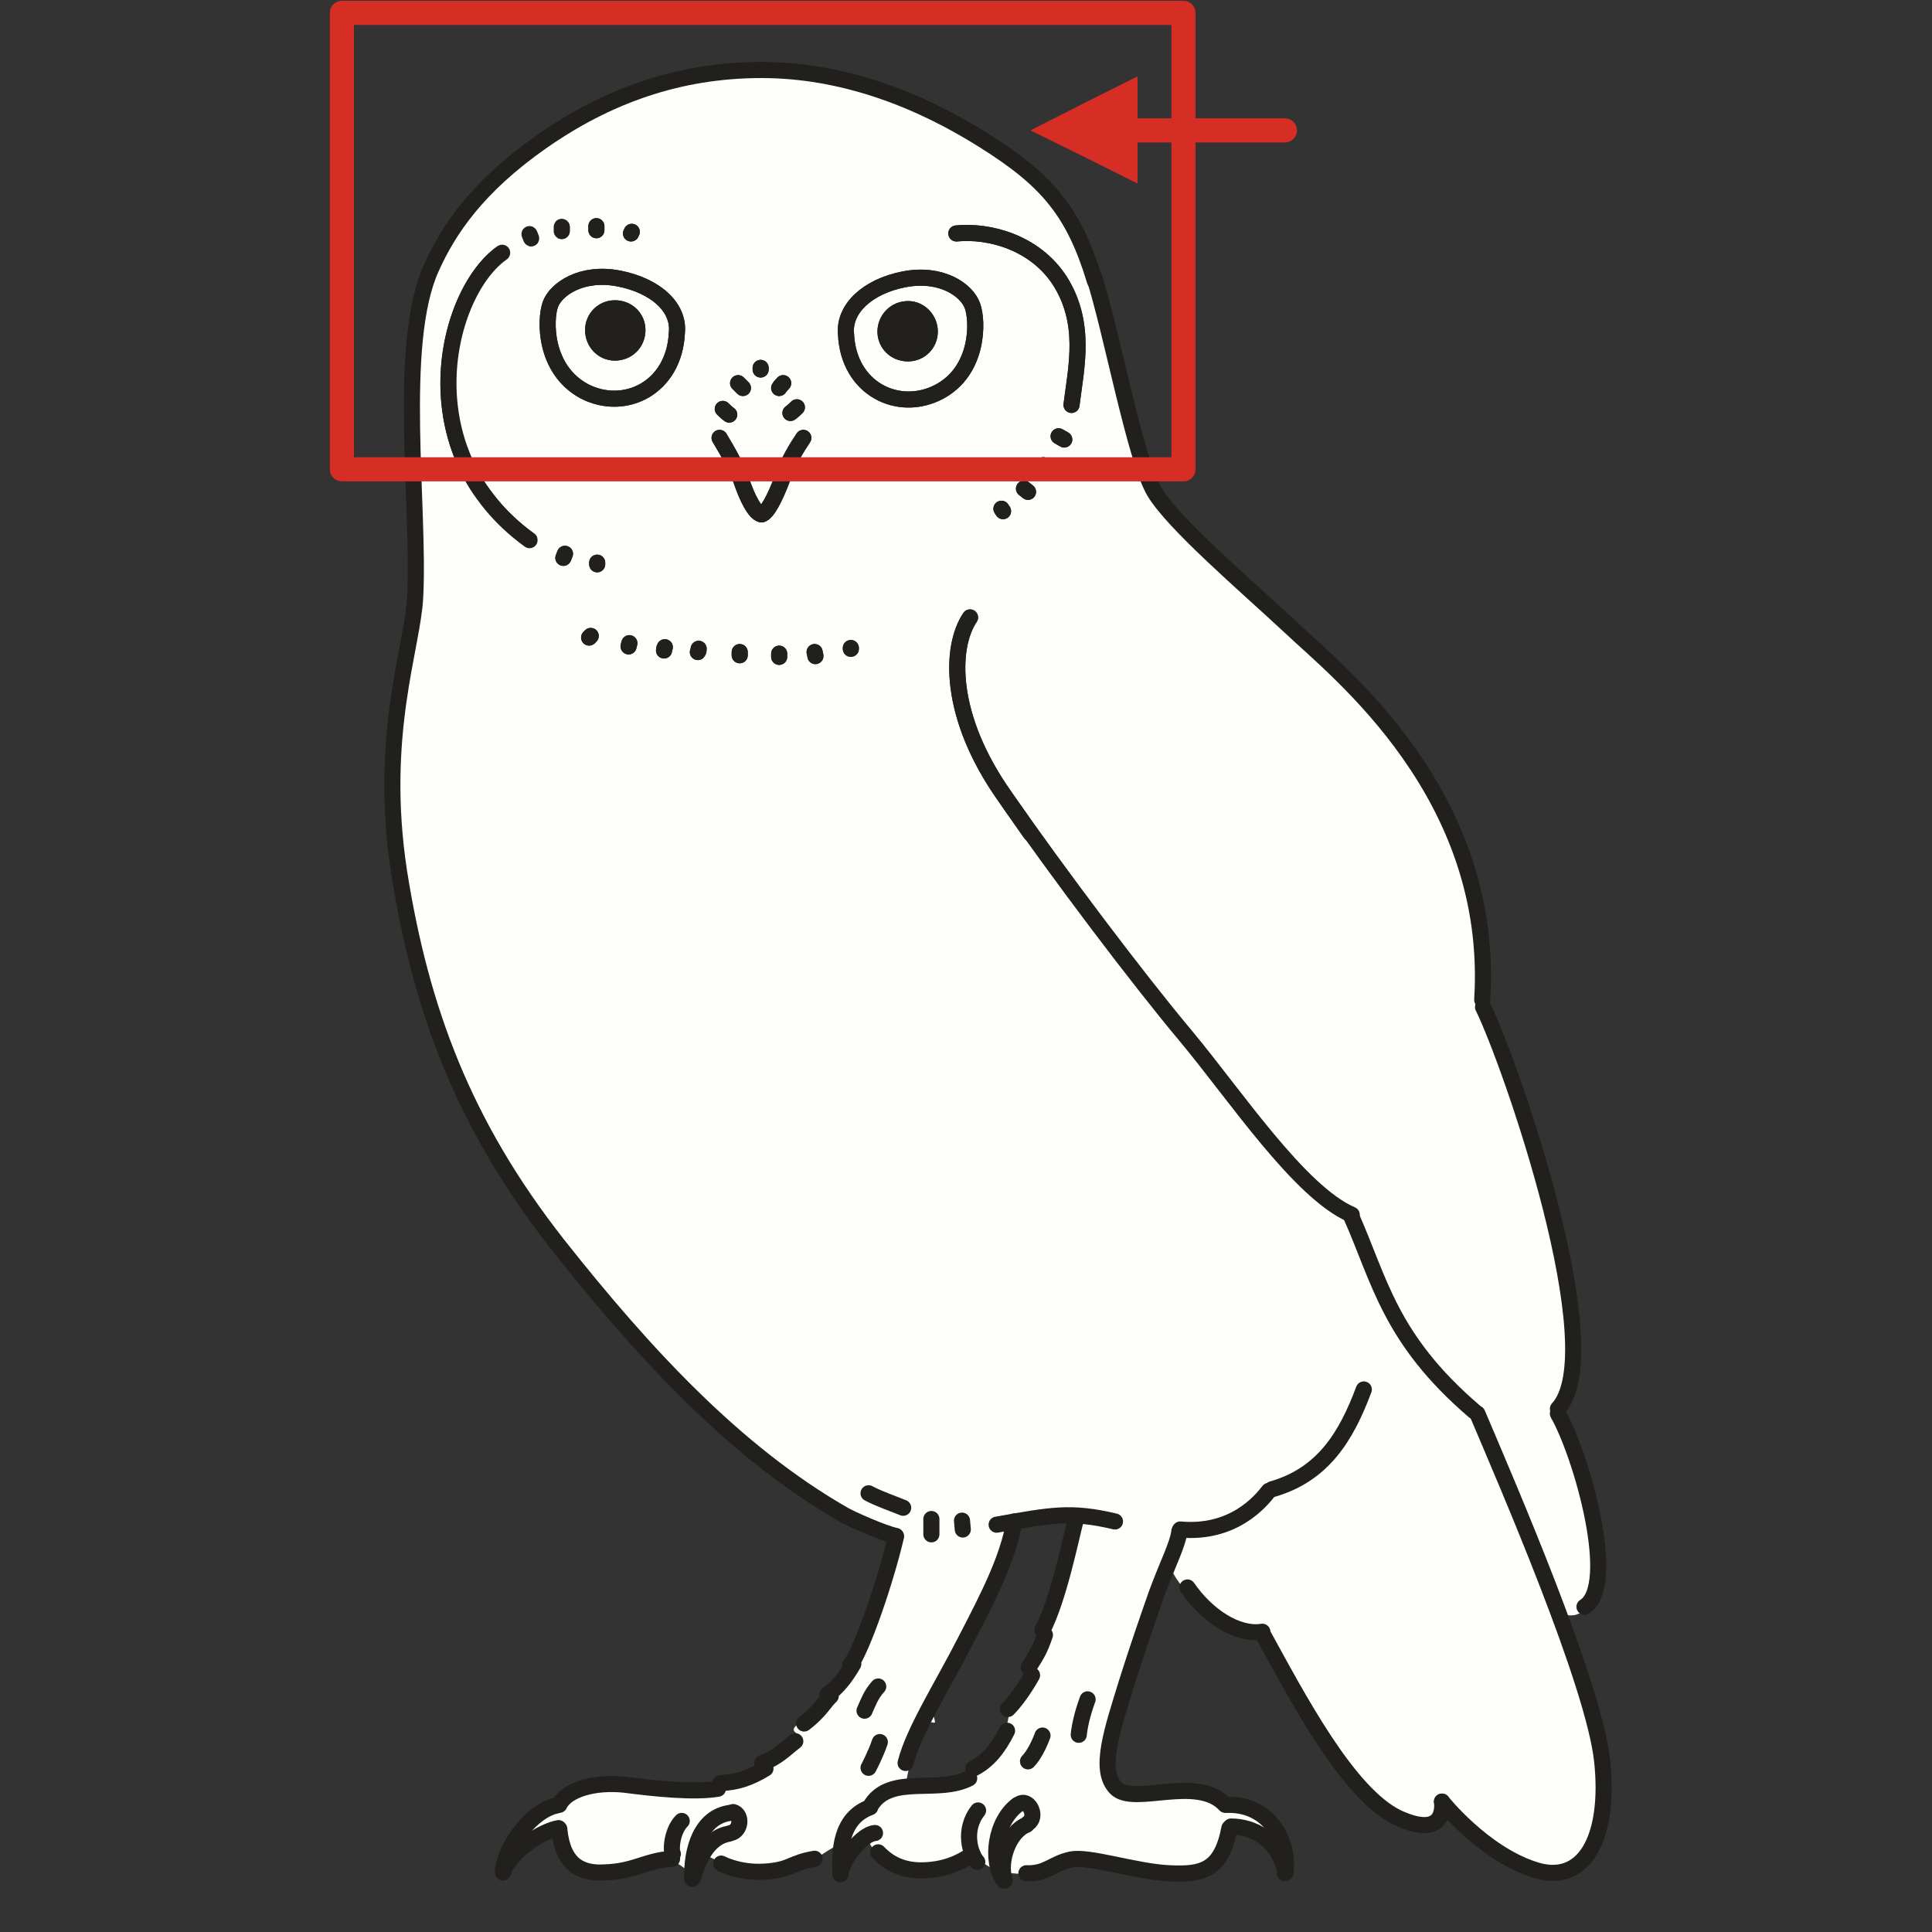 <?xml version="1.0" encoding="utf-8"?>
<!-- Generator: Adobe Illustrator 16.0.0, SVG Export Plug-In . SVG Version: 6.00 Build 0)  -->
<!DOCTYPE svg PUBLIC "-//W3C//DTD SVG 1.1//EN" "http://www.w3.org/Graphics/SVG/1.1/DTD/svg11.dtd">
<svg version="1.1" id="Ebene_1" xmlns="http://www.w3.org/2000/svg" xmlns:xlink="http://www.w3.org/1999/xlink" x="0px" y="0px"
	 width="68.03px" height="68.03px" viewBox="0 0 68.03 68.03" enable-background="new 0 0 68.03 68.03" xml:space="preserve">
<rect x="0" y="0" width="68.03" height="68.03" fill="#333333" stroke="none"/>
<rect x="-0.013" y="-0.001" opacity="0" fill-rule="evenodd" clip-rule="evenodd" fill="#FEF4D1" width="68.056" height="68.032"/>
<path fill-rule="evenodd" clip-rule="evenodd" fill="#FEFFFD" d="M20.12,4.223c-1.163,0.737-3.743,2.58-4.537,4.479
	c-0.794,1.927-1.163,3.288-1.078,6.491c0.085,3.175,0.028,4.394-0.057,6.548s-1.134,4.706-0.425,8.674
	c0.709,3.997,2.269,9.468,5.388,13.04c3.148,3.543,3.431,4.762,6.806,7.398c3.375,2.635,5.303,3.373,5.303,3.373
	s-0.057,0.084-0.227,0.936c-0.057,0.227-0.199,0.283-0.227,0.65c-0.029,0.342-0.313,1.021-0.482,1.361
	c-0.17,0.396-0.227,0.936-0.426,1.162c-0.255,0.313-0.396,0.453-0.539,0.766c-0.283,0.566-0.879,1.162-1.446,1.559
	c-0.567,0.369,0.142,0.34-0.085,0.596c-0.709,0.85-2.58,1.785-3.885,1.785c-1.304,0-2.496-0.424-3.516-0.084
	c-1.049,0.311-0.993,0.596-0.993,0.596s-0.822-0.029-1.304,0.764c-0.454,0.795-0.652,1.391-0.652,1.391s1.503-1.531,1.815-1.361
	c0.34,0.199,0.113,1.418,1.078,1.502c0.992,0.113,3.119-0.311,3.119-0.311l0.652,0.453l0.425-0.709c0,0,0.539,0.426,1.729,0.566
	c1.163,0.143,1.73-0.141,2.24-0.453c0.511-0.34,0.794-0.482,0.794-0.482l-0.028,1.162c0,0,0.425-0.793,0.822-1.219
	c0.426-0.396,0.341-0.254,0.341-0.254s-0.511,0.311,0.652,0.963s1.985,0.199,2.354,0c0.368-0.17,0.511-0.369,0.511-0.369
	s0.34,0.512,0.879,0.652c0.567,0.143,0.822,0.199,1.361,0c0.567-0.17,1.077-0.311,1.645-0.426c0.567-0.084,2.808,0.908,3.998,0.482
	c1.163-0.426,1.163-1.588,1.163-1.588s0.624-0.113,1.275,0.313c0.652,0.426,0.709,1.219,0.709,1.219s0.171-1.502-0.766-2.012
	c-0.936-0.512-1.446-0.313-1.446-0.313s-0.34-0.539-1.843-0.426c-0.766,0.029-1.616,0.17-1.957-0.141
	c-0.312-0.283-0.142-0.992-0.198-1.559c-0.057-0.369,0.198-0.682,0.313-1.248c0.255-1.021,0.566-1.785,0.907-2.381
	c0.142-0.199,0.142-0.566,0.198-0.566c0.142,0,0.227-0.455,0.34-0.992c0.086-0.539,0.397-0.992,0.397-0.992s0.426,0.992,1.616,1.729
	c1.163,0.736,1.588,0.566,1.588,0.566s2.212,4.365,3.602,5.67c1.418,1.305,2.014,1.361,2.354,0.992
	c0.313-0.396,0.369-0.852,0.369-0.852s1.928,2.496,3.657,2.58c1.73,0.086,2.07-0.906,2.07-2.863c0-1.955-0.794-4.365-1.134-5.074
	c-0.313-0.68-0.511-1.219-0.511-1.219s0.879,0.539,1.22-0.537c0.34-1.078,0.227-2.41-0.199-4.055
	c-0.425-1.645-1.077-2.523-1.077-2.523s0.907-0.707,0.567-3.457c-0.313-2.777-1.674-7.285-2.297-8.59
	c-0.596-1.303-0.737-2.381-0.737-2.381s0.227-4.223-2.127-7.738c-2.325-3.515-4.48-5.159-5.757-6.236
	c-1.275-1.077-3.658-3.458-3.998-4.45c-0.312-0.992-1.503-6.095-2.155-7.739s-2.722-3.883-5.104-4.96
	c-2.382-1.077-4.508-1.984-7.514-1.559C22.672,2.947,22.559,3.089,20.12,4.223L20.12,4.223z M31.889,62.871
	c0,0,0.368-2.438,0.992-2.211c0.142,0.057-0.142-0.51-0.085-0.566c0.284-0.396,0.624-0.822,0.794-1.135
	c0.256-0.424,0.256-0.936,0.482-1.162c0.17-0.197,0.68-1.076,0.766-1.473c0.142-0.936,0.425-1.049,0.709-1.957
	c0.283-0.879,0.368-0.906,0.368-0.906s0.255-0.057,0.709-0.057c0.482,0,1.22,0.027,1.22,0.027s-0.171,0.908-0.341,1.617
	c-0.227,0.85-0.822,1.699-0.681,1.898c0.142,0.227-0.057,0.566-0.142,0.822c-0.255,0.963-1.361,2.182-1.191,2.523
	c0.171,0.396-0.624,1.586-0.992,2.039C33.703,63.184,31.889,62.871,31.889,62.871L31.889,62.871z"/>
<path fill="none" stroke="#22201C" stroke-width="0.567" stroke-linecap="round" stroke-linejoin="round" stroke-miterlimit="10" d="
	M26.813,2.465c-2.949,0-5.473,0.936-7.742,2.523s-3.289,3.118-3.885,4.45c-1.219,2.693-0.397,8.447-0.567,11.594
	c-0.085,1.757-1.305,4.847-0.567,9.666c0.766,4.847,2.269,8.901,5.586,13.124c3.091,3.912,6.295,7.342,10.039,9.496
	c0.283,0.17,1.446,0.682,1.871,0.766"/>
<path fill="none" stroke="#22201C" stroke-width="0.567" stroke-linecap="round" stroke-linejoin="round" stroke-miterlimit="10" d="
	M26.813,2.465c2.921,0,5.615,1.077,7.855,2.495c2.211,1.389,3.148,2.494,3.885,4.932"/>
<path fill="none" stroke="#22201C" stroke-width="0.567" stroke-linecap="round" stroke-linejoin="round" stroke-miterlimit="10" d="
	M23.835,11.706c0.085-0.878-0.737-1.644-2.042-1.899c-1.305-0.255-2.212,0.368-2.411,0.907c-0.198,0.539-0.227,2.296,1.191,3.062
	C21.992,14.513,23.75,13.662,23.835,11.706L23.835,11.706z"/>
<path fill="none" stroke="#22201C" stroke-width="0.567" stroke-linecap="round" stroke-linejoin="round" stroke-miterlimit="10" d="
	M29.79,11.763c-0.085-0.878,0.737-1.672,2.042-1.927c1.305-0.255,2.212,0.369,2.411,0.936c0.198,0.539,0.227,2.296-1.191,3.033
	C31.633,14.541,29.875,13.69,29.79,11.763L29.79,11.763z"/>
<path fill-rule="evenodd" clip-rule="evenodd" fill="#22201C" stroke="#22201C" stroke-width="0.567" stroke-linecap="round" stroke-linejoin="round" stroke-miterlimit="10" d="
	M21.651,12.415c0.454,0,0.794-0.369,0.794-0.794s-0.34-0.765-0.794-0.765c-0.425,0-0.766,0.34-0.766,0.765
	S21.226,12.415,21.651,12.415L21.651,12.415z"/>
<path fill-rule="evenodd" clip-rule="evenodd" fill="#22201C" stroke="#22201C" stroke-width="0.567" stroke-linecap="round" stroke-linejoin="round" stroke-miterlimit="10" d="
	M31.974,12.443c0.425,0,0.766-0.34,0.766-0.766s-0.34-0.793-0.766-0.793c-0.454,0-0.794,0.368-0.794,0.793
	S31.52,12.443,31.974,12.443L31.974,12.443z"/>
<path fill="none" stroke="#22201C" stroke-width="0.567" stroke-linecap="round" stroke-linejoin="round" stroke-miterlimit="10" d="
	M25.338,15.419c0.199,0.34,0.539,0.879,0.766,1.502c0.199,0.595,0.482,1.162,0.709,1.19"/>
<path fill="none" stroke="#22201C" stroke-width="0.567" stroke-linecap="round" stroke-linejoin="round" stroke-miterlimit="10" d="
	M28.287,15.419c-0.227,0.34-0.567,0.879-0.766,1.502c-0.227,0.595-0.511,1.162-0.709,1.19"/>
<path fill="none" stroke="#FEFFFD" stroke-width="0.567" stroke-linecap="round" stroke-linejoin="round" stroke-miterlimit="10" d="
	M19.723,8.078c-5.019,0.539-4.877,8.872-0.907,11.112"/>
<path fill="none" stroke="#22201C" stroke-width="0.567" stroke-linecap="round" stroke-linejoin="round" stroke-miterlimit="10" d="
	M34.157,21.741c-0.708,1.049-0.766,3.487,1.219,6.293c1.957,2.807,4.65,6.378,6.381,8.447c1.729,2.07,3.998,5.5,5.841,6.293"/>
<path fill="none" stroke="#22201C" stroke-width="0.567" stroke-linecap="round" stroke-linejoin="round" stroke-miterlimit="10" d="
	M51.908,49.691c-2.978-2.553-3.317-4.594-4.339-6.889"/>
<path fill="none" stroke="#22201C" stroke-width="0.567" stroke-linecap="round" stroke-linejoin="round" stroke-miterlimit="10" d="
	M38.523,9.75c0.596,1.814,1.446,6.435,2.127,7.568s3.176,3.26,4.821,4.791c1.645,1.559,7.174,5.868,6.721,13.096"/>
<path fill="none" stroke="#22201C" stroke-width="0.567" stroke-linecap="round" stroke-linejoin="round" stroke-miterlimit="10" d="
	M55.793,56.578c1.191-0.736-0.085-5.301-0.936-6.803"/>
<path fill="none" stroke="#22201C" stroke-width="0.567" stroke-linecap="round" stroke-linejoin="round" stroke-miterlimit="10" d="
	M52.221,35.461c0.964,1.955,4.509,12.133,2.637,14.145"/>
<path fill="none" stroke="#22201C" stroke-width="0.567" stroke-linecap="round" stroke-linejoin="round" stroke-miterlimit="10" d="
	M52.021,49.775c1.021,2.41,4.112,9.525,4.396,12.246s-0.652,4.422-2.438,3.799c-1.786-0.596-3.204-2.381-3.204-2.381"/>
<path fill="none" stroke="#22201C" stroke-width="0.567" stroke-linecap="round" stroke-linejoin="round" stroke-miterlimit="10" d="
	M44.45,57.514c1.248,2.268,3.006,5.641,4.765,6.492c1.786,0.822,1.56-0.566,1.56-0.566"/>
<path fill="none" stroke="#22201C" stroke-width="0.567" stroke-linecap="round" stroke-linejoin="round" stroke-miterlimit="10" d="
	M44.45,57.457c-0.879,0.143-1.956-0.566-2.637-1.559"/>
<path fill="none" stroke="#22201C" stroke-width="0.567" stroke-linecap="round" stroke-linejoin="round" stroke-miterlimit="10" d="
	M39.261,53.574c-1.56-0.369-2.24-0.227-4.168,0.113"/>
<path fill="none" stroke="#22201C" stroke-width="0.567" stroke-linecap="round" stroke-linejoin="round" stroke-miterlimit="10" d="
	M48.023,48.926c-0.624,1.672-1.446,3.004-3.232,3.514"/>
<path fill="none" stroke="#22201C" stroke-width="0.567" stroke-linecap="round" stroke-linejoin="round" stroke-miterlimit="10" d="
	M41.558,53.857c1.872,0.17,2.836-0.992,3.12-1.361"/>
<path fill="none" stroke="#22201C" stroke-width="0.567" stroke-linecap="round" stroke-linejoin="round" stroke-miterlimit="10" d="
	M34.271,62.275c0.51-0.254,0.879-0.707,1.19-1.332"/>
<path fill="none" stroke="#22201C" stroke-width="0.567" stroke-linecap="round" stroke-linejoin="round" stroke-miterlimit="10" d="
	M35.489,60.178c0.454-0.453,0.852-1.189,0.852-1.189"/>
<path fill="none" stroke="#22201C" stroke-width="0.567" stroke-linecap="round" stroke-linejoin="round" stroke-miterlimit="10" d="
	M36.227,58.705c0.284-0.453,0.397-0.625,0.567-1.135"/>
<line fill="none" stroke="#22201C" stroke-width="0.567" stroke-linecap="round" stroke-linejoin="round" stroke-miterlimit="10" x1="37.475" y1="15.476" x2="37.276" y2="15.363"/>
<line fill="none" stroke="#22201C" stroke-width="0.567" stroke-linecap="round" stroke-linejoin="round" stroke-miterlimit="10" x1="36.907" y1="16.468" x2="36.737" y2="16.383"/>
<line fill="none" stroke="#22201C" stroke-width="0.567" stroke-linecap="round" stroke-linejoin="round" stroke-miterlimit="10" x1="36.198" y1="17.319" x2="36.057" y2="17.206"/>
<line fill="none" stroke="#22201C" stroke-width="0.567" stroke-linecap="round" stroke-linejoin="round" stroke-miterlimit="10" x1="35.319" y1="17.999" x2="35.263" y2="17.914"/>
<line fill="none" stroke="#22201C" stroke-width="0.567" stroke-linecap="round" stroke-linejoin="round" stroke-miterlimit="10" x1="22.247" y1="8.163" x2="22.219" y2="8.22"/>
<line fill="none" stroke="#22201C" stroke-width="0.567" stroke-linecap="round" stroke-linejoin="round" stroke-miterlimit="10" x1="21" y1="7.964" x2="21" y2="8.106"/>
<line fill="none" stroke="#22201C" stroke-width="0.567" stroke-linecap="round" stroke-linejoin="round" stroke-miterlimit="10" x1="21.028" y1="19.813" x2="21.028" y2="19.87"/>
<line fill="none" stroke="#22201C" stroke-width="0.567" stroke-linecap="round" stroke-linejoin="round" stroke-miterlimit="10" x1="19.894" y1="19.501" x2="19.837" y2="19.643"/>
<path fill="none" stroke="#22201C" stroke-width="0.567" stroke-linecap="round" stroke-linejoin="round" stroke-miterlimit="10" d="
	M45.244,65.961c0.199-0.822-0.368-2.438-2.013-2.408"/>
<path fill="none" stroke="#22201C" stroke-width="0.567" stroke-linecap="round" stroke-linejoin="round" stroke-miterlimit="10" d="
	M43.345,64.316c0.766,0,1.645,0.426,1.928,1.617"/>
<path fill="none" stroke="#22201C" stroke-width="0.567" stroke-linecap="round" stroke-linejoin="round" stroke-miterlimit="10" d="
	M36.142,65.961c0.709,0.029,0.908-0.34,1.56-0.482c0.624-0.141,2.269,0.426,3.46,0.482c1.162,0.057,1.843-0.084,2.127-1.588"/>
<path fill="none" stroke="#22201C" stroke-width="0.567" stroke-linecap="round" stroke-linejoin="round" stroke-miterlimit="10" d="
	M19.582,63.58c-0.822,0.17-1.758,1.361-1.872,2.268"/>
<path fill="none" stroke="#22201C" stroke-width="0.567" stroke-linecap="round" stroke-linejoin="round" stroke-miterlimit="10" d="
	M19.667,64.373c-0.539,0.086-1.701,0.795-1.957,1.561"/>
<path fill="none" stroke="#22201C" stroke-width="0.567" stroke-linecap="round" stroke-linejoin="round" stroke-miterlimit="10" d="
	M23.665,65.451c-0.936,0.057-1.305,0.453-2.411,0.482c-1.134,0.057-1.475-0.652-1.56-1.531"/>
<path fill="none" stroke="#22201C" stroke-width="0.567" stroke-linecap="round" stroke-linejoin="round" stroke-miterlimit="10" d="
	M25.707,63.836c-1.021,0.141-1.361,1.275-1.333,2.324"/>
<path fill="none" stroke="#22201C" stroke-width="0.567" stroke-linecap="round" stroke-linejoin="round" stroke-miterlimit="10" d="
	M25.65,64.572c-0.794,0.143-1.106,1.078-1.248,1.559"/>
<path fill="none" stroke="#22201C" stroke-width="0.567" stroke-linecap="round" stroke-linejoin="round" stroke-miterlimit="10" d="
	M28.684,65.451c-0.851,0.143-0.822,0.396-1.758,0.453c-0.907,0.057-1.531-0.283-1.531-0.283"/>
<path fill="none" stroke="#22201C" stroke-width="0.567" stroke-linecap="round" stroke-linejoin="round" stroke-miterlimit="10" d="
	M30.641,63.637c-1.078,0.396-1.078,1.588-1.049,2.354"/>
<path fill="none" stroke="#22201C" stroke-width="0.567" stroke-linecap="round" stroke-linejoin="round" stroke-miterlimit="10" d="
	M30.811,64.545c-0.454,0.027-1.163,0.934-1.22,1.445"/>
<path fill="none" stroke="#22201C" stroke-width="0.567" stroke-linecap="round" stroke-linejoin="round" stroke-miterlimit="10" d="
	M35.83,63.553c-0.794,0.594-0.964,1.984-0.482,2.664"/>
<path fill="none" stroke="#22201C" stroke-width="0.567" stroke-linecap="round" stroke-linejoin="round" stroke-miterlimit="10" d="
	M36.142,64.26c-0.595,0.229-0.992,1.248-0.766,1.957"/>
<path fill="none" stroke="#22201C" stroke-width="0.567" stroke-linecap="round" stroke-linejoin="round" stroke-miterlimit="10" d="
	M30.924,65.225c0.567,0.596,1.248,0.709,2.013,0.596c0.794-0.113,1.305-0.539,1.305-0.539"/>
<path fill="none" stroke="#22201C" stroke-width="0.567" stroke-linecap="round" stroke-linejoin="round" stroke-miterlimit="10" d="
	M34.44,63.75c-0.539,0.68-0.284,1.531-0.028,1.814"/>
<path fill="none" stroke="#22201C" stroke-width="0.567" stroke-linecap="round" stroke-linejoin="round" stroke-miterlimit="10" d="
	M24.005,64.119c-0.34,0.34-0.397,1.02-0.312,1.162"/>
<path fill="none" stroke="#22201C" stroke-width="0.567" stroke-linecap="round" stroke-linejoin="round" stroke-miterlimit="10" d="
	M26.047,22.96c0,0.085,0,0.113,0,0.113"/>
<path fill="none" stroke="#22201C" stroke-width="0.567" stroke-linecap="round" stroke-linejoin="round" stroke-miterlimit="10" d="
	M24.601,22.846c0,0.085-0.028,0.114-0.028,0.114"/>
<path fill="none" stroke="#22201C" stroke-width="0.567" stroke-linecap="round" stroke-linejoin="round" stroke-miterlimit="10" d="
	M23.41,22.79c-0.028,0.057-0.028,0.085-0.028,0.114"/>
<path fill="none" stroke="#22201C" stroke-width="0.567" stroke-linecap="round" stroke-linejoin="round" stroke-miterlimit="10" d="
	M22.162,22.648c-0.028,0.085-0.028,0.113-0.028,0.113"/>
<path fill="none" stroke="#22201C" stroke-width="0.567" stroke-linecap="round" stroke-linejoin="round" stroke-miterlimit="10" d="
	M20.801,22.393c-0.028,0.028-0.057,0.057-0.057,0.057"/>
<path fill="none" stroke="#22201C" stroke-width="0.567" stroke-linecap="round" stroke-linejoin="round" stroke-miterlimit="10" d="
	M27.437,23.017c0,0.057,0,0.113,0,0.113"/>
<path fill="none" stroke="#22201C" stroke-width="0.567" stroke-linecap="round" stroke-linejoin="round" stroke-miterlimit="10" d="
	M28.684,22.96c0.028,0.113,0.028,0.142,0.028,0.142"/>
<line fill="none" stroke="#22201C" stroke-width="0.567" stroke-linecap="round" stroke-linejoin="round" stroke-miterlimit="10" x1="29.96" y1="22.818" x2="29.96" y2="22.846"/>
<path fill="none" stroke="#22201C" stroke-width="0.567" stroke-linecap="round" stroke-linejoin="round" stroke-miterlimit="10" d="
	M28.06,14.342c-0.142,0.142-0.227,0.199-0.227,0.199"/>
<path fill="none" stroke="#22201C" stroke-width="0.567" stroke-linecap="round" stroke-linejoin="round" stroke-miterlimit="10" d="
	M25.451,14.399c0.142,0.142,0.227,0.199,0.227,0.199"/>
<path fill="none" stroke="#22201C" stroke-width="0.567" stroke-linecap="round" stroke-linejoin="round" stroke-miterlimit="10" d="
	M27.578,13.492c-0.113,0.113-0.142,0.17-0.142,0.17"/>
<path fill="none" stroke="#22201C" stroke-width="0.567" stroke-linecap="round" stroke-linejoin="round" stroke-miterlimit="10" d="
	M25.99,13.492c0.142,0.142,0.17,0.17,0.17,0.17"/>
<path fill="none" stroke="#22201C" stroke-width="0.567" stroke-linecap="round" stroke-linejoin="round" stroke-miterlimit="10" d="
	M26.784,12.954c0,0.057,0,0.057,0,0.057"/>
<path fill="none" stroke="#22201C" stroke-width="0.567" stroke-linecap="round" stroke-linejoin="round" stroke-miterlimit="10" d="
	M25.82,63.807c0.312,0.086,0.284,0.652-0.085,0.738"/>
<path fill="none" stroke="#22201C" stroke-width="0.567" stroke-linecap="round" stroke-linejoin="round" stroke-miterlimit="10" d="
	M35.943,63.496c0.312-0.115,0.596,0.48,0.255,0.707"/>
<line fill="none" stroke="#22201C" stroke-width="0.567" stroke-linecap="round" stroke-linejoin="round" stroke-miterlimit="10" x1="18.646" y1="8.248" x2="18.703" y2="8.39"/>
<line fill="none" stroke="#22201C" stroke-width="0.567" stroke-linecap="round" stroke-linejoin="round" stroke-miterlimit="10" x1="19.78" y1="7.993" x2="19.78" y2="8.135"/>
<path fill="none" stroke="#22201C" stroke-width="0.567" stroke-linecap="round" stroke-linejoin="round" stroke-miterlimit="10" d="
	M30.924,59.385c-0.255,0.283-0.34,0.539-0.482,0.852"/>
<path fill="none" stroke="#22201C" stroke-width="0.567" stroke-linecap="round" stroke-linejoin="round" stroke-miterlimit="10" d="
	M30.981,61.342c-0.142,0.424-0.397,0.906-0.397,0.906"/>
<path fill="none" stroke="#22201C" stroke-width="0.567" stroke-linecap="round" stroke-linejoin="round" stroke-miterlimit="10" d="
	M34.128,62.617c-1.078,0.566-2.722-0.143-3.431,0.906"/>
<path fill="none" stroke="#22201C" stroke-width="0.567" stroke-linecap="round" stroke-linejoin="round" stroke-miterlimit="10" d="
	M25.281,62.984c-0.822,0.143-2.212,0-3.29-0.141c-1.049-0.113-2.042,0.17-2.297,0.709"/>
<path fill="none" stroke="#22201C" stroke-width="0.567" stroke-linecap="round" stroke-linejoin="round" stroke-miterlimit="10" d="
	M25.366,62.787c0.596-0.029,1.021-0.17,1.588-0.512"/>
<path fill="none" stroke="#22201C" stroke-width="0.567" stroke-linecap="round" stroke-linejoin="round" stroke-miterlimit="10" d="
	M26.841,62.078c0.51-0.17,0.794-0.482,1.163-0.766"/>
<path fill="none" stroke="#22201C" stroke-width="0.567" stroke-linecap="round" stroke-linejoin="round" stroke-miterlimit="10" d="
	M28.315,60.689c0.567-0.426,0.737-0.795,0.936-0.965"/>
<path fill="none" stroke="#22201C" stroke-width="0.567" stroke-linecap="round" stroke-linejoin="round" stroke-miterlimit="10" d="
	M29.138,59.668c0.34-0.227,0.652-0.623,0.908-1.076"/>
<path fill="none" stroke="#22201C" stroke-width="0.567" stroke-linecap="round" stroke-linejoin="round" stroke-miterlimit="10" d="
	M29.932,58.648c0.454-0.625,1.276-3.063,1.616-4.535"/>
<path fill="none" stroke="#22201C" stroke-width="0.567" stroke-linecap="round" stroke-linejoin="round" stroke-miterlimit="10" d="
	M30.584,52.582c0.369,0.197,0.879,0.369,1.219,0.51"/>
<path fill="none" stroke="#22201C" stroke-width="0.567" stroke-linecap="round" stroke-linejoin="round" stroke-miterlimit="10" d="
	M37.9,53.432c-0.228,0.879-0.624,2.863-1.191,3.969"/>
<path fill="none" stroke="#22201C" stroke-width="0.567" stroke-linecap="round" stroke-linejoin="round" stroke-miterlimit="10" d="
	M36.709,61.113c-0.113,0.313-0.312,0.709-0.511,0.908"/>
<path fill="none" stroke="#22201C" stroke-width="0.567" stroke-linecap="round" stroke-linejoin="round" stroke-miterlimit="10" d="
	M38.297,59.838c-0.198,0.539-0.283,0.965-0.312,1.248"/>
<path fill="none" stroke="#22201C" stroke-width="0.567" stroke-linecap="round" stroke-linejoin="round" stroke-miterlimit="10" d="
	M17.682,8.9c-2.014,1.417-3.346,7.001,0.964,10.12"/>
<path fill="none" stroke="#22201C" stroke-width="0.567" stroke-linecap="round" stroke-linejoin="round" stroke-miterlimit="10" d="
	M33.675,8.22c1.163-0.113,2.751,0.312,3.63,1.644c0.964,1.502,0.596,3.033,0.425,4.394"/>
<path fill="none" stroke="#22201C" stroke-width="0.567" stroke-linecap="round" stroke-linejoin="round" stroke-miterlimit="10" d="
	M41.529,53.914c-0.057,0.482-0.396,1.105-0.794,2.184c-0.34,0.963-0.709,2.041-1.049,3.117c-0.511,1.672-1.021,3.09-0.397,3.742
	c0.624,0.652,2.864-0.482,3.857,0.596"/>
<path fill="none" stroke="#22201C" stroke-width="0.567" stroke-linecap="round" stroke-linejoin="round" stroke-miterlimit="10" d="
	M35.717,53.574c-0.228,1.303-0.879,2.58-1.702,4.166c-0.822,1.617-1.843,3.203-2.127,4.338"/>
<path fill="none" stroke="#22201C" stroke-width="0.567" stroke-linecap="round" stroke-linejoin="round" stroke-miterlimit="10" d="
	M32.796,53.488c0,0.227,0,0.539,0,0.539"/>
<line fill="none" stroke="#22201C" stroke-width="0.567" stroke-linecap="round" stroke-linejoin="round" stroke-miterlimit="10" x1="33.874" y1="53.545" x2="33.902" y2="53.857"/>
<path fill="none" stroke="#22201C" stroke-width="0.567" stroke-linecap="round" stroke-linejoin="round" stroke-miterlimit="10" d="
	M23.835,11.706c0.085-0.878-0.737-1.644-2.042-1.899c-1.305-0.255-2.212,0.368-2.411,0.907c-0.198,0.539-0.227,2.296,1.191,3.062
	C21.992,14.513,23.75,13.662,23.835,11.706L23.835,11.706z"/>
<path fill="none" stroke="#22201C" stroke-width="0.567" stroke-linecap="round" stroke-linejoin="round" stroke-miterlimit="10" d="
	M29.79,11.763c-0.085-0.878,0.737-1.672,2.042-1.927c1.305-0.255,2.212,0.369,2.411,0.936c0.198,0.539,0.227,2.296-1.191,3.033
	C31.633,14.541,29.875,13.69,29.79,11.763L29.79,11.763z"/>
<path fill-rule="evenodd" clip-rule="evenodd" fill="#22201C" stroke="#22201C" stroke-width="0.567" stroke-linecap="round" stroke-linejoin="round" stroke-miterlimit="10" d="
	M21.651,10.856c-0.425,0-0.766,0.34-0.766,0.765c0,0.454,0.34,0.794,0.766,0.794c0.454,0,0.794-0.34,0.794-0.794
	C22.445,11.196,22.105,10.856,21.651,10.856L21.651,10.856z"/>
<path fill-rule="evenodd" clip-rule="evenodd" fill="#22201C" stroke="#22201C" stroke-width="0.567" stroke-linecap="round" stroke-linejoin="round" stroke-miterlimit="10" d="
	M31.974,10.884c0.425,0,0.766,0.368,0.766,0.793s-0.34,0.766-0.766,0.766c-0.454,0-0.794-0.34-0.794-0.766
	S31.52,10.884,31.974,10.884L31.974,10.884z"/>
<path fill="none" stroke="#22201C" stroke-width="0.567" stroke-linecap="round" stroke-linejoin="round" stroke-miterlimit="10" d="
	M25.338,15.419c0.199,0.34,0.539,0.879,0.766,1.502c0.199,0.595,0.482,1.162,0.709,1.19"/>
<path fill="none" stroke="#22201C" stroke-width="0.567" stroke-linecap="round" stroke-linejoin="round" stroke-miterlimit="10" d="
	M28.287,15.419c-0.227,0.34-0.567,0.879-0.766,1.502c-0.227,0.595-0.511,1.162-0.709,1.19"/>
<path fill="none" stroke="#FEFFFD" stroke-width="0.567" stroke-linecap="round" stroke-linejoin="round" stroke-miterlimit="10" d="
	M19.723,8.078c-5.019,0.539-4.877,8.872-0.907,11.112"/>
<path fill="none" stroke="#22201C" stroke-width="0.567" stroke-linecap="round" stroke-linejoin="round" stroke-miterlimit="10" d="
	M34.157,21.741c-0.708,1.049-0.766,3.487,1.219,6.293c0.284,0.425,0.596,0.851,0.907,1.304"/>
<line fill="none" stroke="#22201C" stroke-width="0.567" stroke-linecap="round" stroke-linejoin="round" stroke-miterlimit="10" x1="37.475" y1="15.476" x2="37.276" y2="15.363"/>
<line fill="none" stroke="#22201C" stroke-width="0.567" stroke-linecap="round" stroke-linejoin="round" stroke-miterlimit="10" x1="36.907" y1="16.468" x2="36.737" y2="16.383"/>
<line fill="none" stroke="#22201C" stroke-width="0.567" stroke-linecap="round" stroke-linejoin="round" stroke-miterlimit="10" x1="36.198" y1="17.319" x2="36.057" y2="17.206"/>
<line fill="none" stroke="#22201C" stroke-width="0.567" stroke-linecap="round" stroke-linejoin="round" stroke-miterlimit="10" x1="35.319" y1="17.999" x2="35.263" y2="17.914"/>
<line fill="none" stroke="#22201C" stroke-width="0.567" stroke-linecap="round" stroke-linejoin="round" stroke-miterlimit="10" x1="22.247" y1="8.163" x2="22.219" y2="8.22"/>
<line fill="none" stroke="#22201C" stroke-width="0.567" stroke-linecap="round" stroke-linejoin="round" stroke-miterlimit="10" x1="21" y1="7.964" x2="21" y2="8.106"/>
<line fill="none" stroke="#22201C" stroke-width="0.567" stroke-linecap="round" stroke-linejoin="round" stroke-miterlimit="10" x1="21.028" y1="19.813" x2="21.028" y2="19.87"/>
<line fill="none" stroke="#22201C" stroke-width="0.567" stroke-linecap="round" stroke-linejoin="round" stroke-miterlimit="10" x1="19.894" y1="19.501" x2="19.837" y2="19.643"/>
<path fill="none" stroke="#22201C" stroke-width="0.567" stroke-linecap="round" stroke-linejoin="round" stroke-miterlimit="10" d="
	M26.047,22.96c0,0.085,0,0.113,0,0.113"/>
<path fill="none" stroke="#22201C" stroke-width="0.567" stroke-linecap="round" stroke-linejoin="round" stroke-miterlimit="10" d="
	M24.601,22.846c0,0.085-0.028,0.114-0.028,0.114"/>
<path fill="none" stroke="#22201C" stroke-width="0.567" stroke-linecap="round" stroke-linejoin="round" stroke-miterlimit="10" d="
	M23.41,22.79c-0.028,0.057-0.028,0.085-0.028,0.114"/>
<path fill="none" stroke="#22201C" stroke-width="0.567" stroke-linecap="round" stroke-linejoin="round" stroke-miterlimit="10" d="
	M22.162,22.648c-0.028,0.085-0.028,0.113-0.028,0.113"/>
<path fill="none" stroke="#22201C" stroke-width="0.567" stroke-linecap="round" stroke-linejoin="round" stroke-miterlimit="10" d="
	M20.801,22.393c-0.028,0.028-0.057,0.057-0.057,0.057"/>
<path fill="none" stroke="#22201C" stroke-width="0.567" stroke-linecap="round" stroke-linejoin="round" stroke-miterlimit="10" d="
	M27.437,23.017c0,0.057,0,0.113,0,0.113"/>
<path fill="none" stroke="#22201C" stroke-width="0.567" stroke-linecap="round" stroke-linejoin="round" stroke-miterlimit="10" d="
	M28.684,22.96c0.028,0.113,0.028,0.142,0.028,0.142"/>
<line fill="none" stroke="#22201C" stroke-width="0.567" stroke-linecap="round" stroke-linejoin="round" stroke-miterlimit="10" x1="29.96" y1="22.818" x2="29.96" y2="22.846"/>
<path fill="none" stroke="#22201C" stroke-width="0.567" stroke-linecap="round" stroke-linejoin="round" stroke-miterlimit="10" d="
	M28.06,14.342c-0.142,0.142-0.227,0.199-0.227,0.199"/>
<path fill="none" stroke="#22201C" stroke-width="0.567" stroke-linecap="round" stroke-linejoin="round" stroke-miterlimit="10" d="
	M25.451,14.399c0.142,0.142,0.227,0.199,0.227,0.199"/>
<path fill="none" stroke="#22201C" stroke-width="0.567" stroke-linecap="round" stroke-linejoin="round" stroke-miterlimit="10" d="
	M27.578,13.492c-0.113,0.113-0.142,0.17-0.142,0.17"/>
<path fill="none" stroke="#22201C" stroke-width="0.567" stroke-linecap="round" stroke-linejoin="round" stroke-miterlimit="10" d="
	M25.99,13.492c0.142,0.142,0.17,0.17,0.17,0.17"/>
<path fill="none" stroke="#22201C" stroke-width="0.567" stroke-linecap="round" stroke-linejoin="round" stroke-miterlimit="10" d="
	M26.784,12.954c0,0.057,0,0.057,0,0.057"/>
<line fill="none" stroke="#22201C" stroke-width="0.567" stroke-linecap="round" stroke-linejoin="round" stroke-miterlimit="10" x1="18.646" y1="8.248" x2="18.703" y2="8.39"/>
<line fill="none" stroke="#22201C" stroke-width="0.567" stroke-linecap="round" stroke-linejoin="round" stroke-miterlimit="10" x1="19.78" y1="7.993" x2="19.78" y2="8.135"/>
<path fill="none" stroke="#22201C" stroke-width="0.567" stroke-linecap="round" stroke-linejoin="round" stroke-miterlimit="10" d="
	M17.682,8.9c-2.014,1.417-3.346,7.001,0.964,10.12"/>
<path fill="none" stroke="#22201C" stroke-width="0.567" stroke-linecap="round" stroke-linejoin="round" stroke-miterlimit="10" d="
	M33.675,8.22c1.163-0.113,2.751,0.312,3.63,1.644c0.964,1.502,0.596,3.033,0.425,4.394"/>
<rect x="12.039" y="0.453" fill="none" stroke="#D62D25" stroke-width="0.85" stroke-linecap="round" stroke-linejoin="round" stroke-miterlimit="10" width="29.633" height="16.072"/>
<polygon fill-rule="evenodd" clip-rule="evenodd" fill="#D62D25" points="36.283,4.591 38.184,5.527 40.055,6.462 40.055,4.563 
	40.055,2.692 38.184,3.627 "/>
<line fill="none" stroke="#D62D25" stroke-width="0.85" stroke-linecap="round" stroke-linejoin="round" stroke-miterlimit="10" x1="45.244" y1="4.591" x2="39.46" y2="4.591"/>
</svg>
